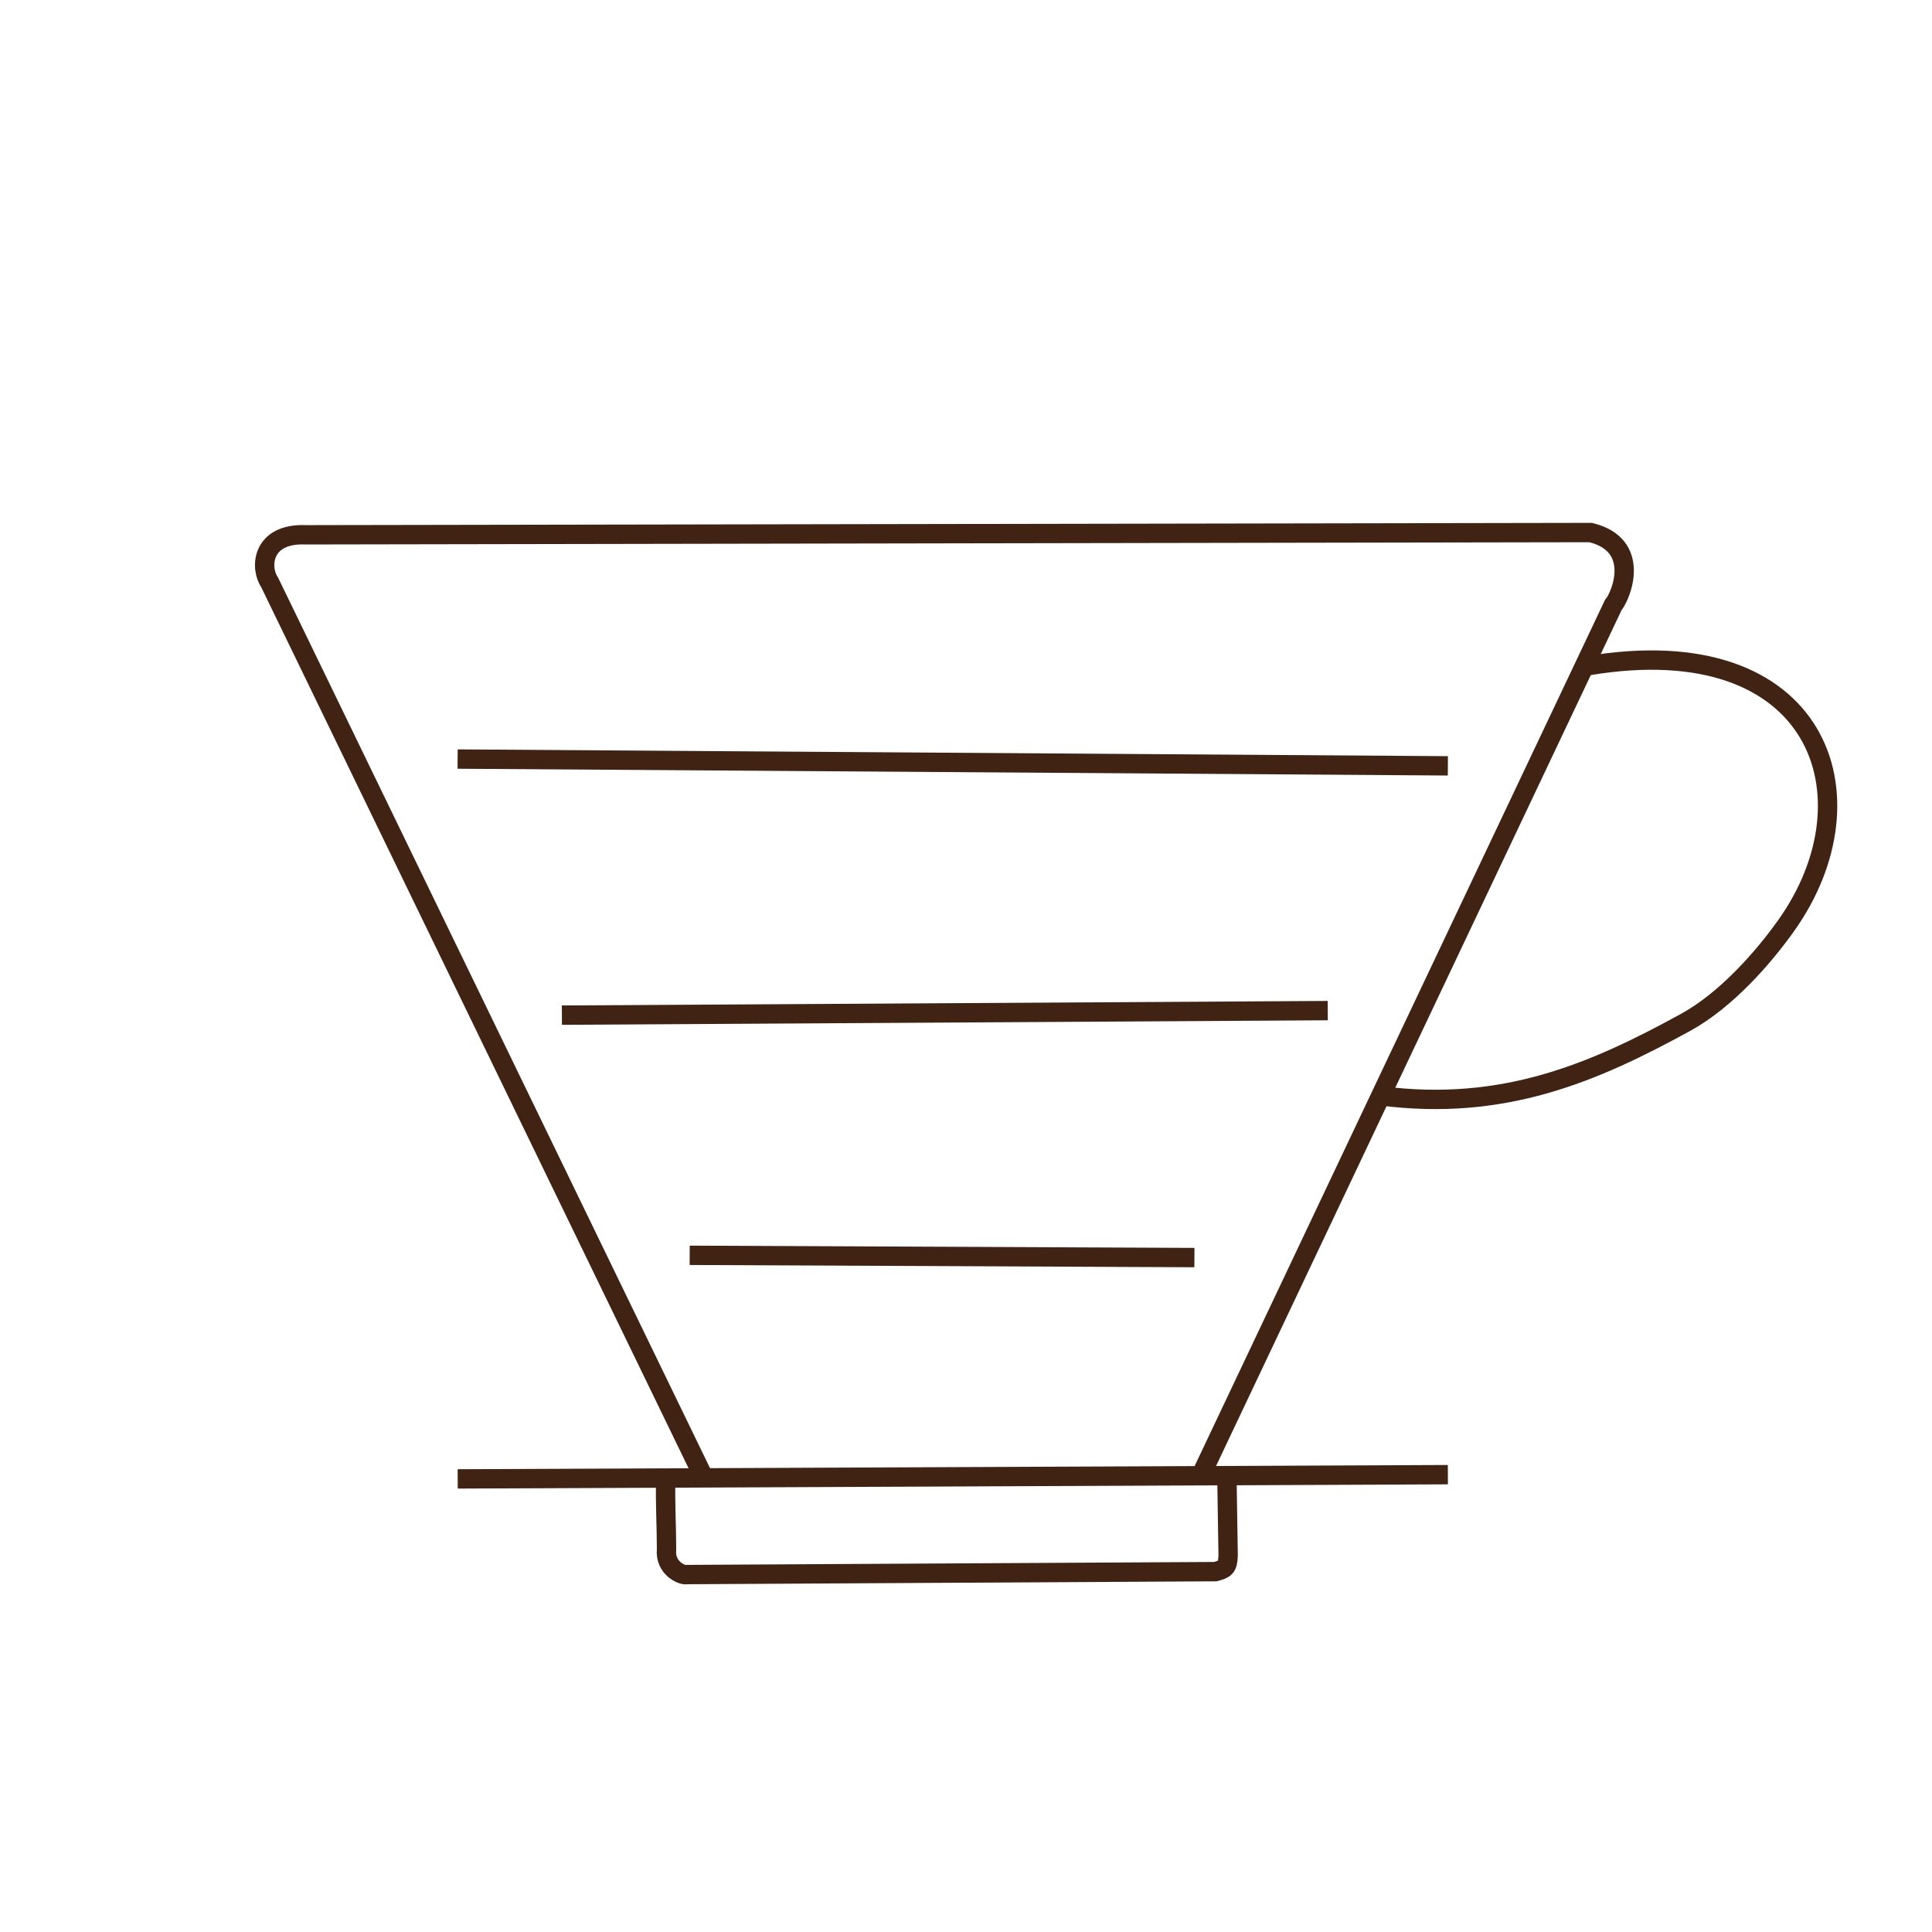 <?xml version="1.0" encoding="UTF-8" standalone="no"?>
<!-- Created with Inkscape (http://www.inkscape.org/) -->

<svg
   width="26.458mm"
   height="26.458mm"
   viewBox="0 0 26.458 26.458"
   version="1.1"
   id="svg5"
   xml:space="preserve"
   inkscape:version="1.2 (dc2aedaf03, 2022-05-15)"
   sodipodi:docname="V_60_100px.svg"
   xmlns:inkscape="http://www.inkscape.org/namespaces/inkscape"
   xmlns:sodipodi="http://sodipodi.sourceforge.net/DTD/sodipodi-0.dtd"
   xmlns="http://www.w3.org/2000/svg"
   xmlns:svg="http://www.w3.org/2000/svg"><sodipodi:namedview
     id="namedview7"
     pagecolor="#505050"
     bordercolor="#ffffff"
     borderopacity="1"
     inkscape:showpageshadow="0"
     inkscape:pageopacity="0"
     inkscape:pagecheckerboard="1"
     inkscape:deskcolor="#505050"
     inkscape:document-units="mm"
     showgrid="false"
     inkscape:zoom="2.8284271"
     inkscape:cx="0.88388347"
     inkscape:cy="45.078057"
     inkscape:window-width="1920"
     inkscape:window-height="1009"
     inkscape:window-x="1912"
     inkscape:window-y="-8"
     inkscape:window-maximized="1"
     inkscape:current-layer="layer1" /><defs
     id="defs2"><inkscape:path-effect
       effect="bspline"
       id="path-effect940"
       is_visible="true"
       lpeversion="1"
       weight="33.333"
       steps="2"
       helper_size="0"
       apply_no_weight="true"
       apply_with_weight="true"
       only_selected="false" /></defs><g
     inkscape:label="Layer 1"
     inkscape:groupmode="layer"
     id="layer1"
     transform="translate(-92.3,-145.18)"><path
       style="fill:none;stroke:#402313;stroke-width:0.265px;stroke-linecap:butt;stroke-linejoin:miter;stroke-opacity:1"
       d="m 108.777,165.319 5.616,-11.853 v 0 c 0.109,-0.128 0.393,-0.822 -0.31,-0.993 v 0 l -17.594,0.031 v 0 c -0.61,-0.026 -0.633,0.454 -0.496,0.652 h 0 l 5.927,12.22"
       id="path922"
       sodipodi:nodetypes="cccccccccc" /><path
       style="fill:none;stroke:#402313;stroke-width:0.265px;stroke-linecap:butt;stroke-linejoin:miter;stroke-opacity:1"
       d="m 112.128,165.375 -13.56,0.058"
       id="path928" /><path
       style="fill:none;stroke:#402313;stroke-width:0.265px;stroke-linecap:butt;stroke-linejoin:miter;stroke-opacity:1"
       d="m 98.567,155.575 13.561,0.093"
       id="path932" /><path
       style="fill:none;stroke:#402313;stroke-width:0.265px;stroke-linecap:butt;stroke-linejoin:miter;stroke-opacity:1"
       d="m 99.995,159.082 10.488,-0.062"
       id="path934" /><path
       style="fill:none;stroke:#402313;stroke-width:0.265px;stroke-linecap:butt;stroke-linejoin:miter;stroke-opacity:1"
       d="m 101.745,162.371 6.912,0.031"
       id="path936" /><path
       style="fill:none;stroke:#402313;stroke-width:0.265px;stroke-linecap:butt;stroke-linejoin:miter;stroke-opacity:1"
       d="m 101.417,165.433 c -0.009,0.33 0.011,0.652 0.011,0.965 -0.026,0.255 0.215,0.363 0.278,0.345 l 7.238,-0.04 h 0 c 0.129,-0.036 0.17,-0.051 0.175,-0.223 l -0.017,-1.076"
       id="path1091"
       sodipodi:nodetypes="ccccccc" /><path
       style="fill:none;stroke:#402313;stroke-width:0.265px;stroke-linecap:butt;stroke-linejoin:miter;stroke-opacity:1"
       d="m 111.209,160.187 c 1.684,0.217 2.918,-0.317 4.173,-1.005 0.561,-0.308 1.069,-0.89 1.382,-1.331 1.252,-1.764 0.45,-4.083 -2.712,-3.555"
       id="path1093"
       sodipodi:nodetypes="casc" /></g></svg>
